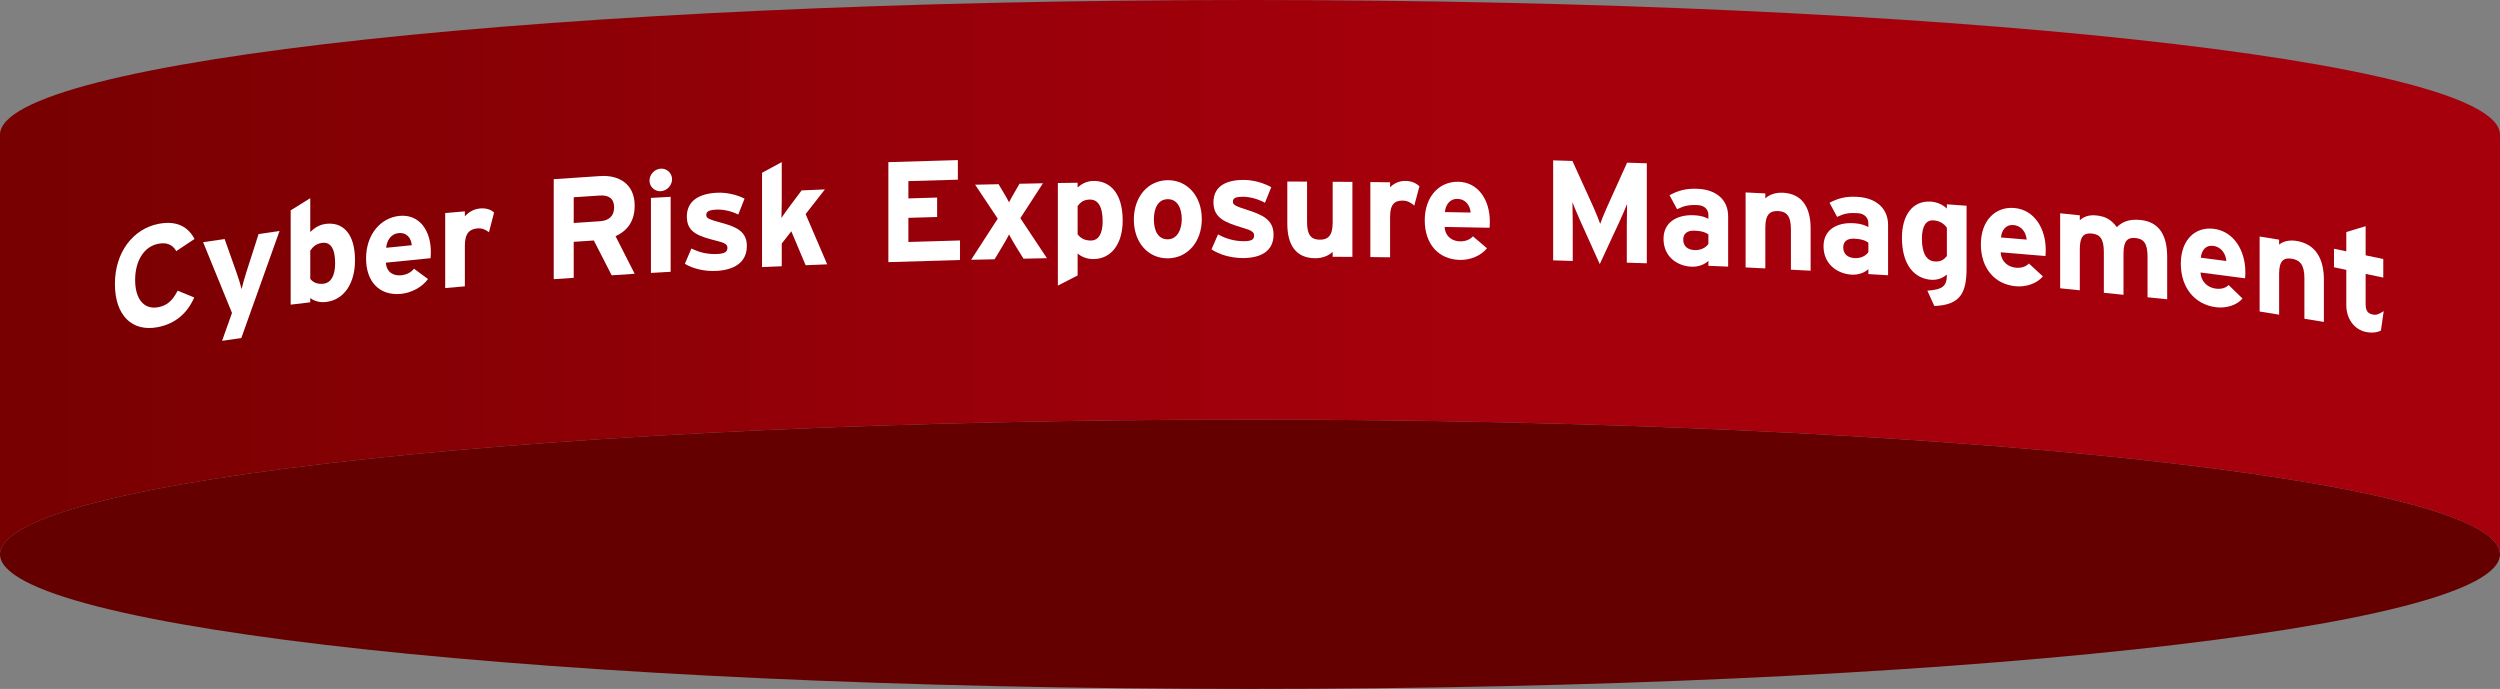 <svg width="352" height="97" viewBox="0 0 352 97" fill="none" xmlns="http://www.w3.org/2000/svg">
<rect x="0" y="0" width="352" height="97" fill="#808080" stroke="none"/>
<g clip-path="url(#clip0_6191_12890)">
<path d="M176 97.001C273.202 97.001 352 88.511 352 78.039C352 67.567 273.202 59.078 176 59.078C78.798 59.078 0 67.567 0 78.039C0 88.511 78.798 97.001 176 97.001Z" fill="#640000"/>
<path d="M176 0C78.797 0 0 8.49 0 18.961V78.039C0 67.567 78.797 59.078 176 59.078C273.203 59.078 352 67.567 352 78.039V18.961C352 8.49 273.203 0 176 0Z" fill="url(#paint0_linear_6191_12890)"/>
<path d="M24.818 35.357C24.324 34.488 23.534 34.079 22.288 34.324C20.212 34.729 19.026 36.812 19.026 39.426C19.026 42.041 20.232 43.657 22.308 43.25C23.554 43.007 24.285 42.32 25.017 40.93L27.349 41.882C26.4 44.059 24.739 45.57 22.229 46.061C18.611 46.768 16.18 44.427 16.18 39.982C16.18 35.537 18.71 32.226 22.328 31.518C24.938 31.008 26.52 31.986 27.389 33.648L24.818 35.357Z" fill="white"/>
<path d="M33.979 47.593L31.269 47.99L32.664 44.063L28.598 34.101L31.627 33.655L33.341 38.492C33.62 39.256 33.898 40.22 34.018 40.706C34.137 40.166 34.416 39.159 34.695 38.294L36.409 32.953L39.359 32.52L33.978 47.591L33.979 47.593Z" fill="white"/>
<path d="M45.906 42.52C44.986 42.63 44.186 42.364 43.685 41.962V42.565L40.926 42.895V29.62L43.685 27.902V32.669C44.206 32.145 44.905 31.639 45.906 31.518C48.147 31.25 49.986 32.72 49.986 36.663C49.986 39.821 48.506 42.209 45.906 42.52ZM45.387 34.195C44.527 34.297 44.087 34.712 43.687 35.283V39.265C44.107 39.799 44.747 40.043 45.546 39.947C46.606 39.821 47.186 38.826 47.186 37.056C47.186 34.883 46.465 34.065 45.385 34.193L45.387 34.195Z" fill="white"/>
<path d="M60.623 36.353L54.329 36.985C54.43 38.423 55.491 38.86 56.494 38.759C57.256 38.683 57.896 38.337 58.297 37.834L60.262 39.287C59.421 40.458 57.898 41.233 56.494 41.374C53.468 41.677 51.543 39.718 51.543 36.38C51.543 33.041 53.567 30.666 56.233 30.398C59.039 30.116 60.663 32.448 60.663 35.465C60.663 35.867 60.643 36.151 60.623 36.355V36.353ZM56.094 32.824C55.091 32.925 54.47 33.811 54.371 34.888L57.978 34.526C57.898 33.588 57.337 32.7 56.094 32.824Z" fill="white"/>
<path d="M68.844 32.703C68.403 32.339 67.861 32.104 67.239 32.158C66.156 32.253 65.453 32.776 65.453 34.606V40.318L62.684 40.558V29.998L65.453 29.759V30.463C65.934 29.918 66.636 29.435 67.62 29.349C68.524 29.27 69.206 29.573 69.567 29.924L68.844 32.703Z" fill="white"/>
<path d="M86.125 38.762L83.613 33.861L80.779 34.049V39.118L77.965 39.307V25.227L84.518 24.789C87.171 24.611 89.362 25.934 89.362 28.931C89.362 31.043 88.457 32.431 86.668 33.254L89.362 38.546L86.126 38.762H86.125ZM84.457 27.529L80.779 27.775V31.396L84.457 31.15C85.763 31.063 86.467 30.412 86.467 29.185C86.467 27.958 85.703 27.446 84.457 27.529Z" fill="white"/>
<path d="M93.037 26.923C92.173 26.972 91.449 26.29 91.449 25.425C91.449 24.56 92.173 23.794 93.037 23.745C93.902 23.695 94.626 24.378 94.626 25.242C94.626 26.107 93.902 26.873 93.037 26.923ZM91.651 38.428V27.868L94.426 27.709V38.269L91.651 38.428Z" fill="white"/>
<path d="M100.851 38.145C99.181 38.23 97.552 37.831 96.426 37.144L97.351 34.984C98.477 35.55 99.664 35.832 101.012 35.762C102.099 35.706 102.421 35.429 102.421 34.886C102.421 34.404 102.038 34.182 100.871 33.899C98.336 33.263 96.706 32.723 96.706 30.491C96.706 28.258 98.457 27.263 100.932 27.138C102.26 27.07 103.709 27.399 104.835 27.965L103.95 30.203C102.904 29.692 101.758 29.469 100.873 29.514C99.746 29.572 99.444 29.808 99.444 30.271C99.444 30.733 99.766 30.877 101.637 31.386C103.527 31.914 105.157 32.514 105.157 34.626C105.157 37.06 103.227 38.024 100.851 38.145Z" fill="white"/>
<path d="M113.431 37.345L111.418 32.562L110.07 34.289V37.487L107.293 37.605V24.33L110.07 22.824V28.436C110.07 29.08 110.05 30.167 110.029 30.69C110.311 30.256 110.795 29.572 111.156 29.094L112.867 26.808L116.147 26.669L113.431 30.144L116.469 37.217L113.431 37.345Z" fill="white"/>
<path d="M125.082 36.909V22.829L134.867 22.543V25.299L127.901 25.501V27.935L131.948 27.817V30.553L127.901 30.671V34.07L135.169 33.858V36.613L125.082 36.907V36.909Z" fill="white"/>
<path d="M144.107 36.423L143.039 34.695C142.657 34.079 142.274 33.403 142.072 33.005C141.891 33.411 141.468 34.124 141.106 34.735L140.038 36.508L136.734 36.578L140.481 30.787L137.298 26.006L140.602 25.936L141.106 26.79C141.488 27.406 141.871 28.082 142.072 28.48C142.274 28.073 142.677 27.381 143.039 26.75L143.543 25.874L146.847 25.805L143.664 30.719L147.409 36.352L144.105 36.422L144.107 36.423Z" fill="white"/>
<path d="M153.965 36.479C153.038 36.492 152.233 36.142 151.729 35.686V38.783L148.949 40.21V25.768L151.729 25.729V26.393C152.253 25.923 152.958 25.491 153.965 25.477C156.221 25.446 158.074 27.109 158.074 31.052C158.074 34.209 156.584 36.444 153.965 36.479ZM153.441 28.099C152.575 28.112 152.132 28.48 151.729 29.008V32.99C152.152 33.567 152.797 33.88 153.602 33.869C154.67 33.854 155.254 32.921 155.254 31.151C155.254 28.978 154.529 28.082 153.441 28.098V28.099Z" fill="white"/>
<path d="M164.419 36.373C161.659 36.394 159.645 34.155 159.645 30.916C159.645 27.678 161.659 25.391 164.419 25.371C167.178 25.351 169.213 27.61 169.213 30.848C169.213 34.087 167.178 36.353 164.419 36.373ZM164.419 28.045C163.089 28.054 162.465 29.266 162.465 30.895C162.465 32.524 163.089 33.706 164.419 33.697C165.748 33.688 166.393 32.335 166.393 30.867C166.393 29.258 165.748 28.035 164.419 28.045Z" fill="white"/>
<path d="M175.006 36.334C173.334 36.337 171.702 35.858 170.574 35.115L171.501 33.002C172.629 33.624 173.817 33.962 175.167 33.961C176.255 33.959 176.577 33.696 176.577 33.153C176.577 32.67 176.194 32.429 175.026 32.09C172.488 31.331 170.856 30.71 170.856 28.478C170.856 26.245 172.609 25.337 175.086 25.332C176.416 25.329 177.866 25.73 178.994 26.352L178.108 28.546C177.06 27.984 175.912 27.704 175.026 27.706C173.898 27.707 173.596 27.93 173.596 28.392C173.596 28.855 173.918 29.016 175.791 29.616C177.685 30.237 179.317 30.918 179.317 33.029C179.317 35.463 177.383 36.331 175.006 36.336V36.334Z" fill="white"/>
<path d="M187.639 36.153V35.449C187.156 35.949 186.27 36.367 185.162 36.359C182.463 36.343 181.254 34.485 181.254 31.508V25.555L184.034 25.572V31.284C184.034 33.175 184.678 33.743 185.827 33.749C186.975 33.755 187.639 33.196 187.639 31.366V25.593L190.419 25.61V36.17L187.639 36.153Z" fill="white"/>
<path d="M199.129 28.948C198.686 28.541 198.142 28.252 197.518 28.244C196.43 28.232 195.725 28.685 195.725 30.515V36.228L192.945 36.194V25.634L195.725 25.668V26.372C196.209 25.875 196.914 25.46 197.901 25.473C198.807 25.484 199.492 25.854 199.855 26.24L199.129 28.946V28.948Z" fill="white"/>
<path d="M209.727 32.067L203.404 31.953C203.505 33.403 204.572 33.966 205.579 33.983C206.345 33.997 206.989 33.726 207.392 33.271L209.366 34.956C208.52 36.027 206.989 36.622 205.579 36.598C202.538 36.543 200.605 34.356 200.605 31.017C200.605 27.678 202.64 25.543 205.318 25.591C208.138 25.642 209.768 28.165 209.768 31.182C209.768 31.585 209.748 31.866 209.727 32.067ZM205.175 28.003C204.168 27.984 203.543 28.798 203.443 29.863L207.068 29.927C206.988 28.981 206.424 28.024 205.175 28.003Z" fill="white"/>
<path d="M229.053 36.983V31.814C229.053 31.049 229.093 29.261 229.093 28.718C228.892 29.234 228.469 30.226 228.106 31.02L225.247 37.185L222.388 30.84C222.026 30.025 221.603 29.005 221.401 28.476C221.401 29.019 221.442 30.811 221.442 31.575V36.745L218.684 36.658V22.578L221.401 22.663L224.341 29.132C224.703 29.927 225.126 31.007 225.308 31.516C225.489 31 225.892 29.986 226.255 29.192L229.093 22.905L231.872 22.991V37.071L229.053 36.983Z" fill="white"/>
<path d="M240.543 37.427V36.723C240.04 37.226 239.155 37.591 238.168 37.551C236.195 37.469 234.223 36.181 234.223 33.627C234.223 31.294 236.115 30.204 238.51 30.303C239.476 30.344 240.1 30.57 240.543 30.809V30.287C240.543 29.542 240.04 28.919 239.034 28.877C237.766 28.824 237.102 28.977 236.136 29.462L235.07 27.486C236.297 26.833 237.325 26.513 239.035 26.584C241.592 26.689 243.323 28.088 243.323 30.461V37.541L240.546 37.427H240.543ZM240.543 33.002C240.06 32.68 239.598 32.521 238.611 32.479C237.565 32.436 237.001 32.895 237.001 33.74C237.001 34.484 237.424 35.165 238.611 35.214C239.516 35.252 240.241 34.818 240.543 34.329V33.002Z" fill="white"/>
<path d="M252.161 37.974V32.261C252.161 30.371 251.518 29.775 250.369 29.718C249.223 29.661 248.558 30.19 248.558 32.02V37.793L245.781 37.654V27.094L248.558 27.233V27.937C249.041 27.459 249.926 27.08 251.033 27.136C253.729 27.272 254.936 29.183 254.936 32.159V38.113L252.159 37.974H252.161Z" fill="white"/>
<path d="M263.067 38.59V37.886C262.565 38.38 261.68 38.728 260.694 38.669C258.723 38.551 256.754 37.225 256.754 34.671C256.754 32.338 258.644 31.284 261.037 31.428C262.002 31.485 262.625 31.725 263.068 31.973V31.45C263.068 30.705 262.566 30.071 261.561 30.011C260.293 29.935 259.63 30.076 258.664 30.541L257.598 28.547C258.826 27.917 259.85 27.616 261.559 27.719C264.113 27.872 265.842 29.304 265.842 31.677V38.757L263.067 38.59ZM263.067 34.165C262.585 33.834 262.121 33.665 261.136 33.606C260.09 33.543 259.528 33.993 259.528 34.838C259.528 35.582 259.951 36.271 261.136 36.342C262.041 36.396 262.764 35.977 263.067 35.492V34.165Z" fill="white"/>
<path d="M272.353 43.086L271.369 40.924C273.539 40.777 274.121 40.295 274.121 38.665C273.599 39.091 272.896 39.464 271.891 39.393C269.642 39.233 267.793 37.412 267.793 33.47C267.793 30.312 269.28 28.205 271.891 28.39C272.815 28.455 273.619 28.875 274.121 29.373V28.769L276.893 28.966V37.736C276.893 41.215 276.049 42.945 272.352 43.086H272.353ZM274.121 32.068C273.7 31.455 273.057 31.087 272.252 31.03C271.188 30.954 270.605 31.837 270.605 33.608C270.605 35.78 271.329 36.736 272.414 36.813C273.278 36.875 273.72 36.544 274.121 36.049V32.066V32.068Z" fill="white"/>
<path d="M287.999 36.048L281.695 35.523C281.796 36.979 282.859 37.612 283.863 37.696C284.626 37.759 285.269 37.532 285.67 37.101L287.638 38.915C286.795 39.931 285.269 40.428 283.865 40.31C280.834 40.058 278.906 37.745 278.906 34.406C278.906 31.067 280.933 29.064 283.603 29.286C286.414 29.52 288.039 32.15 288.039 35.167C288.039 35.57 288.019 35.85 287.999 36.049V36.048ZM283.463 31.688C282.459 31.604 281.838 32.378 281.737 33.434L285.351 33.735C285.27 32.783 284.708 31.79 283.463 31.686V31.688Z" fill="white"/>
<path d="M302.373 41.857V36.144C302.373 34.254 301.833 33.635 300.691 33.517C299.549 33.4 298.988 33.906 298.988 35.736V41.508L296.222 41.224V35.511C296.222 33.621 295.681 33.002 294.539 32.884C293.397 32.767 292.836 33.273 292.836 35.103V40.876L290.07 40.591V30.031L292.836 30.316V31.02C293.317 30.567 294.039 30.218 295.14 30.331C296.482 30.469 297.265 30.932 298.046 31.978C298.768 31.308 299.649 30.796 301.393 30.974C304.078 31.25 305.139 33.209 305.139 36.186V42.14L302.373 41.855V41.857Z" fill="white"/>
<path d="M316.108 39.185L309.835 38.368C309.934 39.829 310.994 40.51 311.992 40.641C312.752 40.74 313.39 40.542 313.79 40.131L315.747 42.035C314.908 43.011 313.39 43.439 311.992 43.256C308.977 42.863 307.059 40.462 307.059 37.123C307.059 33.784 309.076 31.875 311.732 32.22C314.529 32.583 316.146 35.288 316.146 38.305C316.146 38.707 316.126 38.986 316.106 39.185H316.108ZM311.594 34.615C310.595 34.485 309.976 35.229 309.876 36.283L313.47 36.75C313.39 35.794 312.832 34.776 311.592 34.615H311.594Z" fill="white"/>
<path d="M324.46 44.88V39.168C324.46 37.277 323.823 36.61 322.69 36.428C321.557 36.244 320.9 36.702 320.9 38.532V44.305L318.156 43.861V33.301L320.9 33.745V34.449C321.378 34.023 322.253 33.743 323.346 33.92C326.011 34.351 327.204 36.395 327.204 39.372V45.326L324.46 44.882V44.88Z" fill="white"/>
<path d="M335.231 46.537C334.777 46.805 333.969 46.918 333.12 46.74C331.444 46.39 330.36 44.837 330.36 42.986V37.998L328.625 37.636V35.021L330.36 35.383V32.668L333.081 31.848V35.951L335.565 36.469V39.084L333.081 38.566V42.81C333.081 43.815 333.436 44.151 334.087 44.287C334.58 44.389 334.955 44.247 335.626 43.803L335.232 46.537H335.231Z" fill="white"/>
</g>
<defs>
<linearGradient id="paint0_linear_6191_12890" x1="0" y1="39.019" x2="352" y2="39.019" gradientUnits="userSpaceOnUse">
<stop stop-color="#770000"/>
<stop offset="0.32" stop-color="#940008"/>
<stop offset="0.58" stop-color="#A5000C"/>
<stop offset="0.77" stop-color="#A5000C"/>
</linearGradient>
<clipPath id="clip0_6191_12890">
<rect width="352" height="97" fill="white"/>
</clipPath>
</defs>
</svg>
